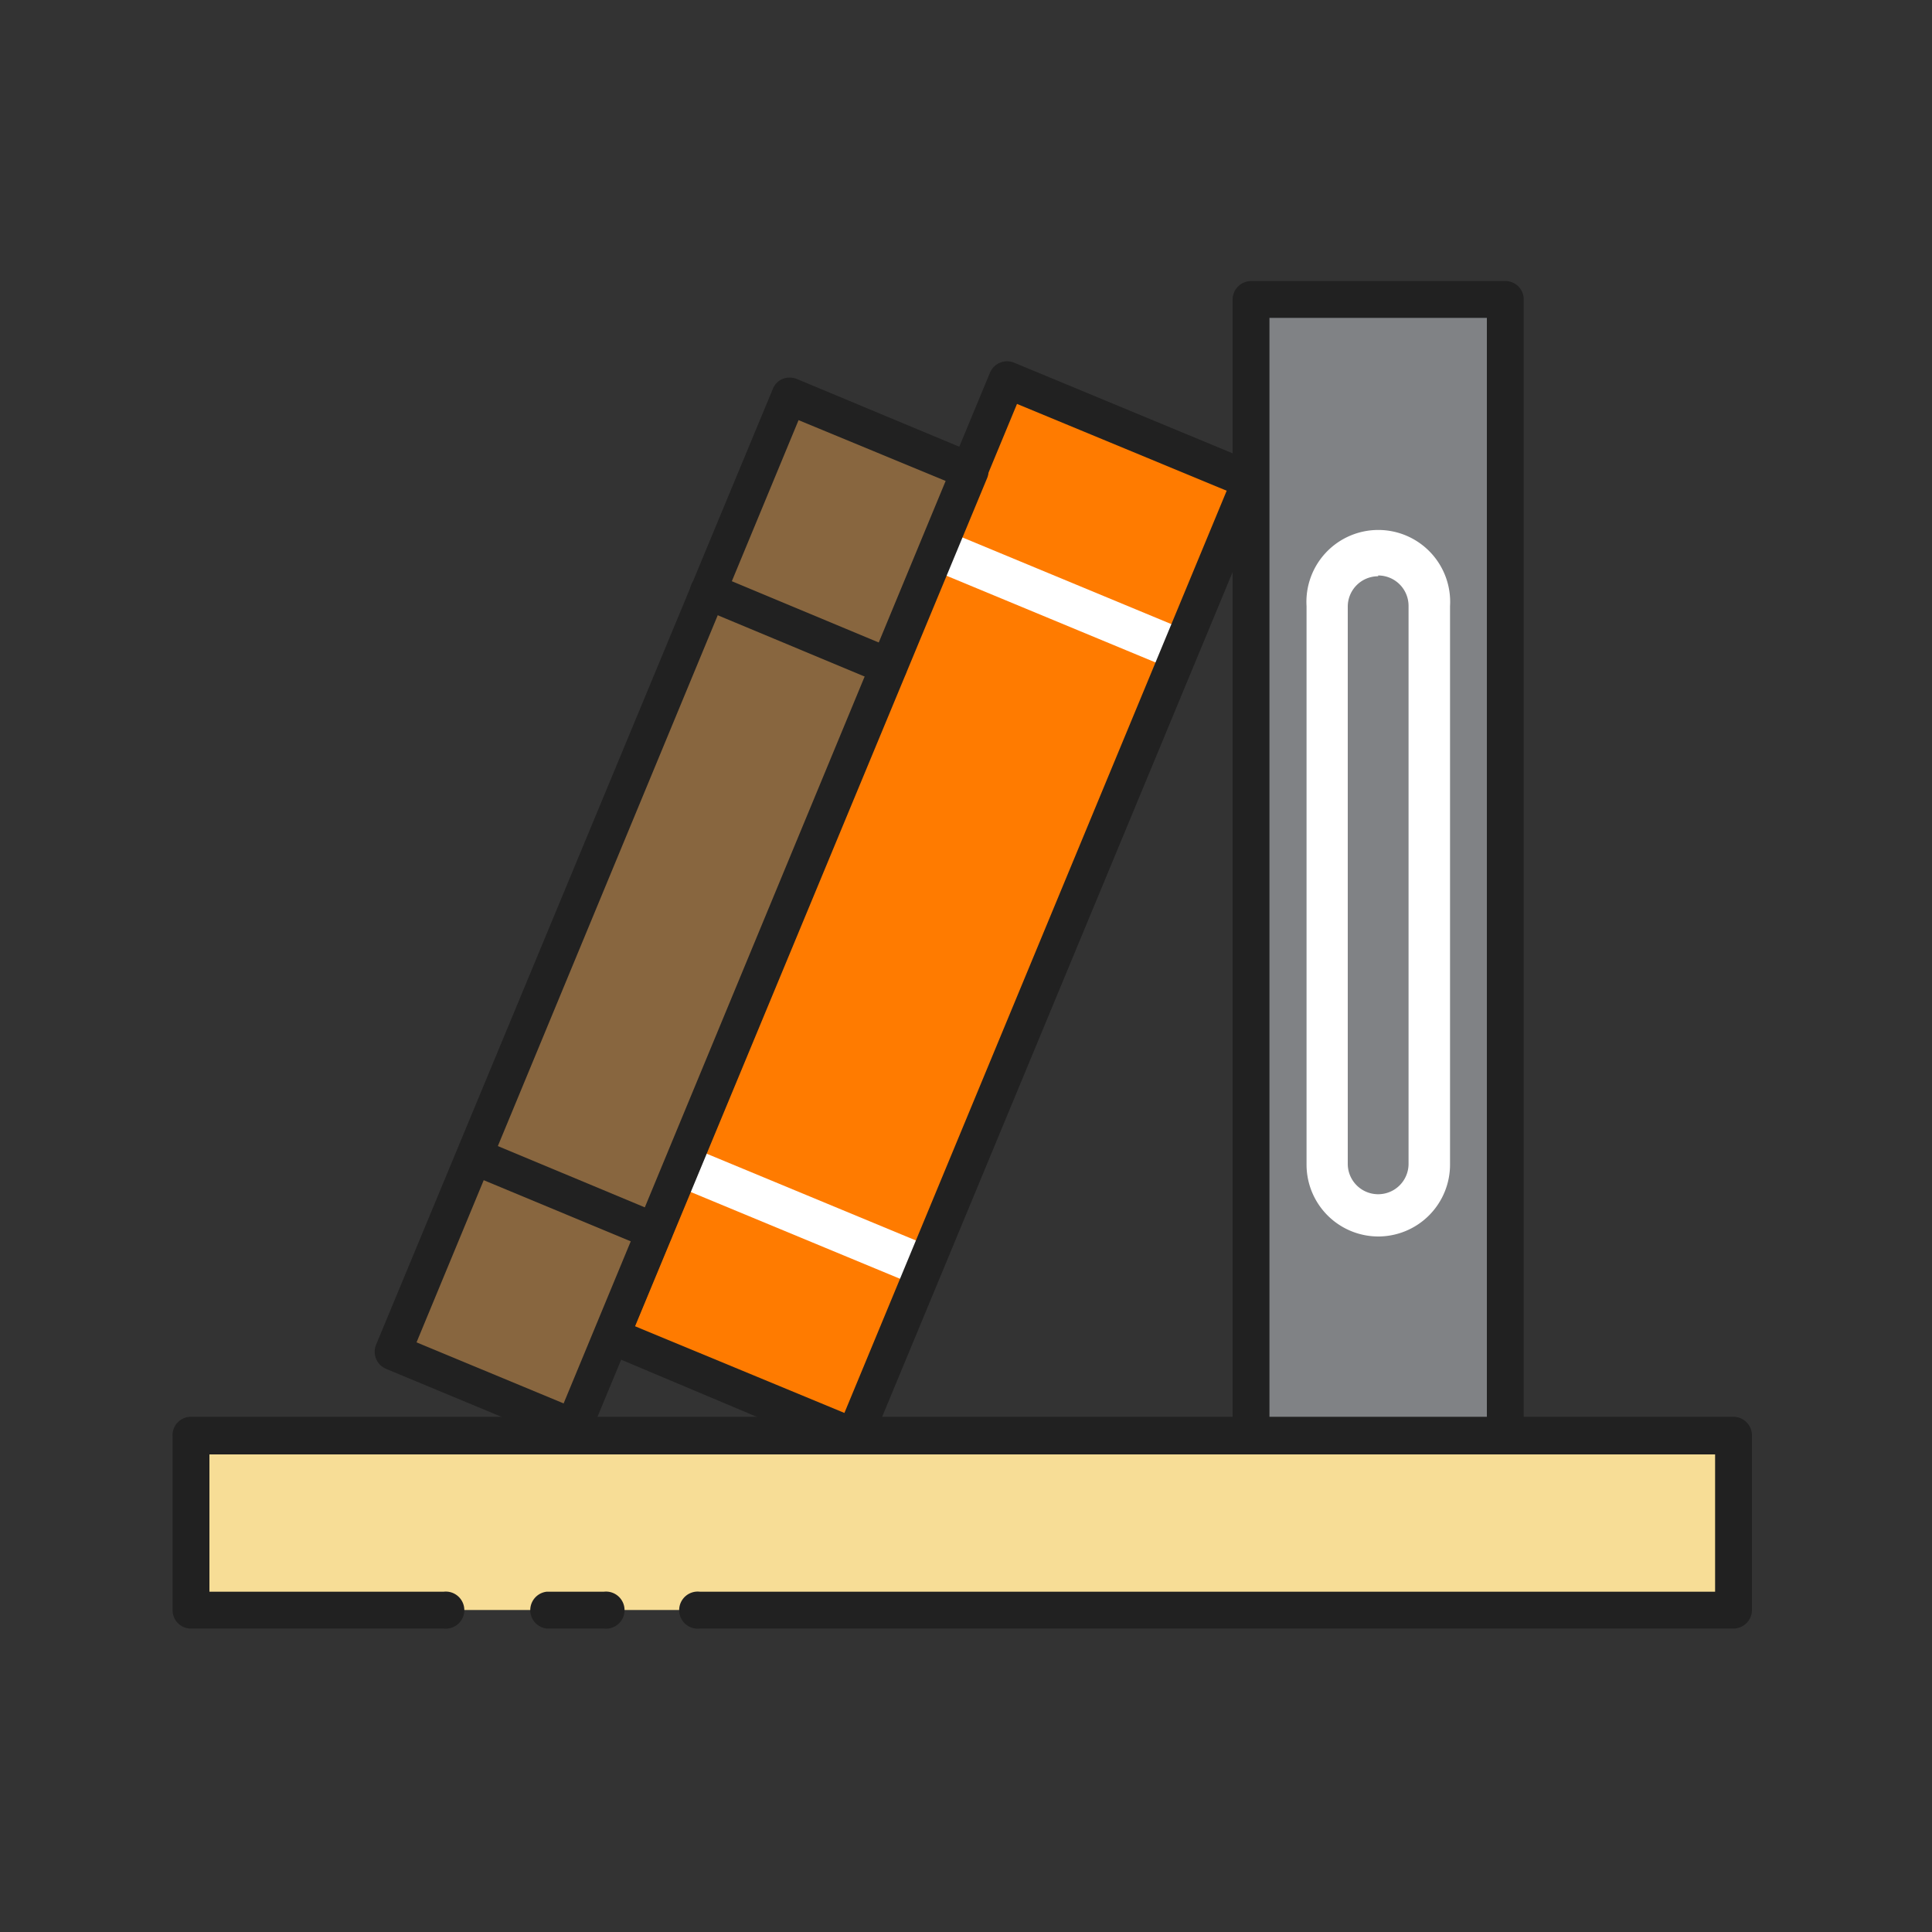 <svg xmlns="http://www.w3.org/2000/svg" id="&#x421;&#x43B;&#x43E;&#x439;_9" data-name="&#x421;&#x43B;&#x43E;&#x439; 9" viewBox="0 0 75 75"><rect x="0" y="0" width="75" height="75" fill="#333333" stroke="none"/><rect x="31.01" y="15.17" width="10.23" height="40.17" transform="translate(16.26 -11.15) rotate(22.52)" style="fill:#ff7b00"></rect><rect x="30.37" y="42.1" width="1.61" height="10.23" transform="translate(-24.39 57.92) rotate(-67.48)" style="fill:#fff"></rect><rect x="40.29" y="18.17" width="1.61" height="10.23" transform="translate(3.84 52.32) rotate(-67.47)" style="fill:#fff"></rect><path d="M33.16,56.48a.86.86,0,0,1-.27,0L23.44,52.5a.71.71,0,0,1-.39-.93l15.38-37.1a.72.72,0,0,1,.94-.39L48.82,18a.68.68,0,0,1,.39.39.72.72,0,0,1,0,.54L33.83,56a.82.82,0,0,1-.39.39A.87.87,0,0,1,33.16,56.48Zm-8.52-5,8.14,3.37L47.62,19.05l-8.14-3.37Z" style="fill:#212121"></path><rect x="22.64" y="15.3" width="7.61" height="40.17" transform="translate(15.57 -7.43) rotate(22.52)" style="fill:#88663f"></rect><path d="M22.26,56.11a.66.66,0,0,1-.27-.06l-7-2.91a.72.72,0,0,1-.39-.94L30,15.1a.69.69,0,0,1,.38-.39.75.75,0,0,1,.55,0l7,2.92a.71.71,0,0,1,.39.93L22.92,55.66A.71.71,0,0,1,22.26,56.11Zm-6.09-4,5.71,2.37L36.71,18.67,31,16.31Z" style="fill:#212121"></path><line x1="25.41" y1="47.8" x2="18.38" y2="44.89" style="fill:#808285"></line><path d="M25.41,48.52a.66.66,0,0,1-.27-.06l-7-2.91a.72.72,0,0,1,.54-1.33l7,2.92a.72.72,0,0,1-.27,1.38Z" style="fill:#212121"></path><line x1="27.47" y1="22.96" x2="34.5" y2="25.88" style="fill:#808285"></line><path d="M34.5,26.59a.86.86,0,0,1-.27-.05l-7-2.92a.71.71,0,0,1-.39-.93.72.72,0,0,1,.94-.39l7,2.92a.71.71,0,0,1,.38.93A.7.7,0,0,1,34.5,26.59Z" style="fill:#212121"></path><rect x="48.57" y="11.63" width="9.87" height="44.37" style="fill:#808285"></rect><path d="M58.44,56.72H48.57a.72.72,0,0,1-.72-.72V11.63a.72.72,0,0,1,.72-.72h9.87a.71.71,0,0,1,.71.72V56A.71.71,0,0,1,58.44,56.72Zm-9.16-1.44h8.44V12.34H49.28Z" style="fill:#212121"></path><path d="M53.5,48a2.79,2.79,0,0,1-2.78-2.79V23.53a2.79,2.79,0,1,1,5.57,0V45.18A2.79,2.79,0,0,1,53.5,48Zm0-25.63a1.18,1.18,0,0,0-1.18,1.19V45.18a1.18,1.18,0,0,0,2.36,0V23.53A1.18,1.18,0,0,0,53.5,22.34Z" style="fill:#fff"></path><polyline points="17.22 62.5 7.41 62.5 7.41 55.75 67.29 55.75 67.29 62.5 27.17 62.5" style="fill:#f7dd96"></polyline><path d="M67.29,63.22H27.17a.72.72,0,1,1,0-1.43H66.58V56.46H8.13v5.33h9.09a.72.72,0,1,1,0,1.43H7.41a.71.71,0,0,1-.71-.72V55.75A.71.71,0,0,1,7.41,55H67.29a.72.72,0,0,1,.72.72V62.5A.72.72,0,0,1,67.29,63.22Z" style="fill:#212121"></path><path d="M23.44,63.22H21.22a.72.72,0,0,1,0-1.43h2.22a.72.72,0,1,1,0,1.43Z" style="fill:#212121"></path></svg>